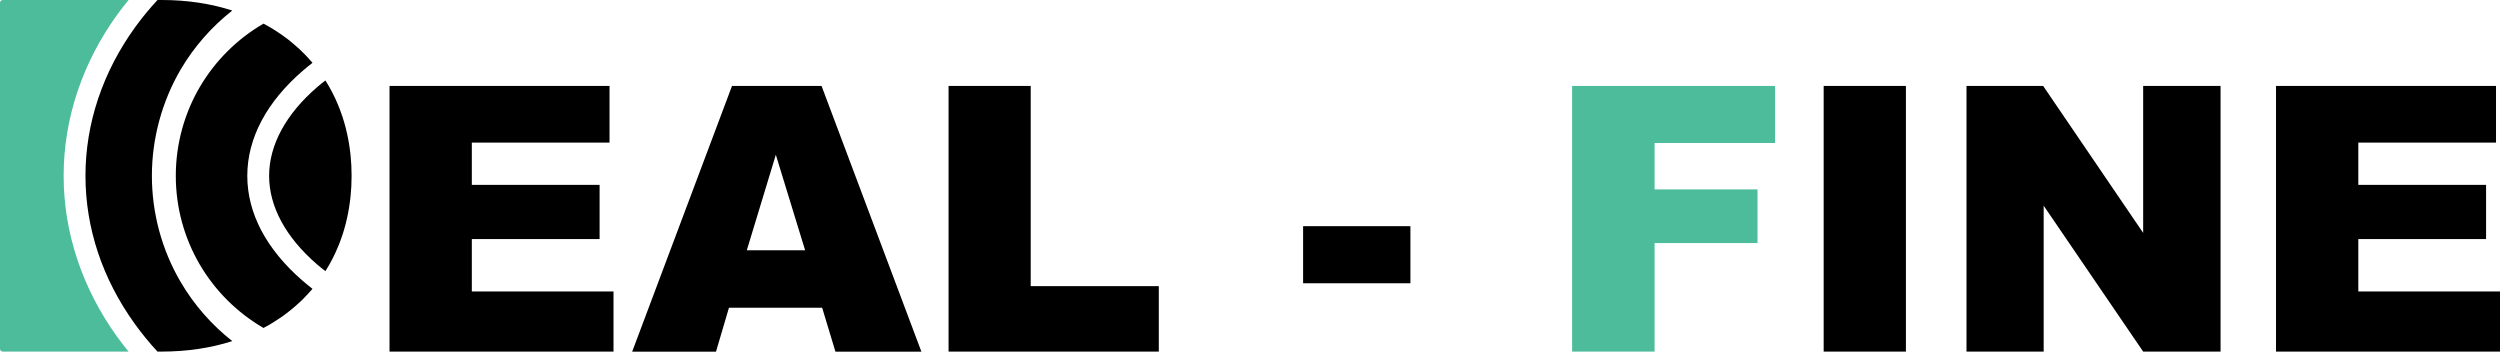 <svg xmlns="http://www.w3.org/2000/svg" id="Layer_2" data-name="Layer 2" width="458.06" height="64.42" viewBox="0 0 458.06 64.42"><defs><style> .cls-1 { fill: #4cbc9a; } </style></defs><g id="OBJECTS"><g><path d="m71.37,15.74h40.31v10.39h-25.23v7.74h23.41v9.93h-23.41v9.6h25.96v11.02h-41.04V15.74Z"></path><path d="m150.64,56.39h-17.08l-2.37,8.04h-15.36l18.29-48.68h16.41l18.29,48.68h-15.75l-2.43-8.04Zm-3.12-10.53l-5.37-17.5-5.32,17.5h10.69Z"></path><path d="m173.81,15.74h15.04v36.69h23.47v11.99h-38.52V15.74Z"></path><path d="m238.76,41.44h19.66v10.46h-19.66v-10.46Z"></path><path class="cls-1" d="m288.05,15.74h37.19v10.46h-22.08v8.5h18.86v9.83h-18.86v19.89h-15.11V15.74Z"></path><path d="m334.14,15.74h15.07v48.68h-15.07V15.74Z"></path><path d="m360.31,15.74h14.04l18.33,26.93V15.74h14.18v48.68h-14.18l-18.23-26.73v26.73h-14.14V15.74Z"></path><path d="m417.02,15.74h40.31v10.39h-25.23v7.74h23.41v9.93h-23.41v9.6h25.96v11.02h-41.04V15.74Z"></path></g><g><path d="m33.06,51.6c-3.42-5.86-5.23-12.57-5.23-19.39s1.84-13.63,5.31-19.54c2.45-4.14,5.66-7.79,9.42-10.74-3.91-1.26-8.25-1.93-12.93-1.93h-.77c-1.45,1.56-2.8,3.2-4.03,4.89-6,8.26-9.17,17.71-9.17,27.32s3.12,18.91,9.03,27.12c1.27,1.76,2.65,3.46,4.16,5.09h.78c4.68,0,9.02-.67,12.93-1.92-3.82-3-7.05-6.7-9.5-10.9Z"></path><path class="cls-1" d="m11.66,32.21c0-10.46,3.43-20.73,9.93-29.68.63-.86,1.28-1.7,1.97-2.53H.49c-.27,0-.49.22-.49.49v63.42c0,.28.23.51.51.51h23.05c-.74-.9-1.45-1.82-2.12-2.75-6.4-8.9-9.78-19.09-9.78-29.46Z"></path><path d="m55.4,51.4c.59.51,1.21,1.02,1.85,1.52-.03.04-.06.07-.09.11-.28.32-.57.64-.86.95-.27.3-.55.59-.84.87-.08.08-.17.16-.25.25-.26.24-.51.48-.78.71-.12.11-.24.22-.36.32-.3.26-.6.51-.91.76-.37.29-.74.58-1.12.86-.06.04-.12.08-.18.13-.34.24-.69.48-1.05.71-.37.25-.75.48-1.14.72-.06.04-.13.07-.2.12-.39.22-.79.45-1.19.66-4.84-2.81-8.88-6.83-11.7-11.66-2.78-4.77-4.37-10.31-4.37-16.22s1.62-11.55,4.44-16.34c2.82-4.77,6.83-8.76,11.63-11.54.4.21.8.44,1.19.66.08.05.15.09.22.13.34.2.67.41.99.62.57.37,1.11.75,1.64,1.14.22.16.44.33.66.5.24.2.48.39.72.6.35.29.7.59,1.04.9.24.23.48.46.72.7.3.28.58.57.84.86.33.35.65.71.96,1.07-.59.45-1.15.91-1.7,1.38-6.71,5.76-10.25,12.45-10.25,19.32s3.49,13.45,10.09,19.19Z"></path><path d="m64.42,32.21c0,1.29-.06,2.56-.19,3.79-.04.35-.08.71-.13,1.06-.09.69-.2,1.36-.33,2.03-.04.22-.08.45-.14.67-.03.16-.06.33-.11.49-.05.24-.11.48-.17.72-.02.09-.04.18-.07.26-.07.28-.15.56-.23.83,0,.06-.03.11-.05.17-.08.28-.17.55-.26.83-.14.43-.29.85-.45,1.27-.11.28-.21.55-.33.82-.65,1.59-1.43,3.11-2.34,4.53-.55-.42-1.09-.86-1.6-1.3-5.7-4.96-8.71-10.55-8.71-16.17s3.06-11.31,8.85-16.29c.47-.4.96-.8,1.46-1.18.91,1.42,1.69,2.94,2.34,4.53.12.27.22.54.33.82.16.42.31.84.45,1.27.09.28.18.55.26.83.02.06.04.11.05.17.08.27.16.55.23.83.03.08.05.17.07.26.06.24.12.48.17.72.05.16.08.33.11.49.06.22.1.45.14.67.13.67.24,1.34.33,2.03.05.35.09.71.13,1.06.13,1.23.19,2.5.19,3.79Z"></path></g></g></svg>